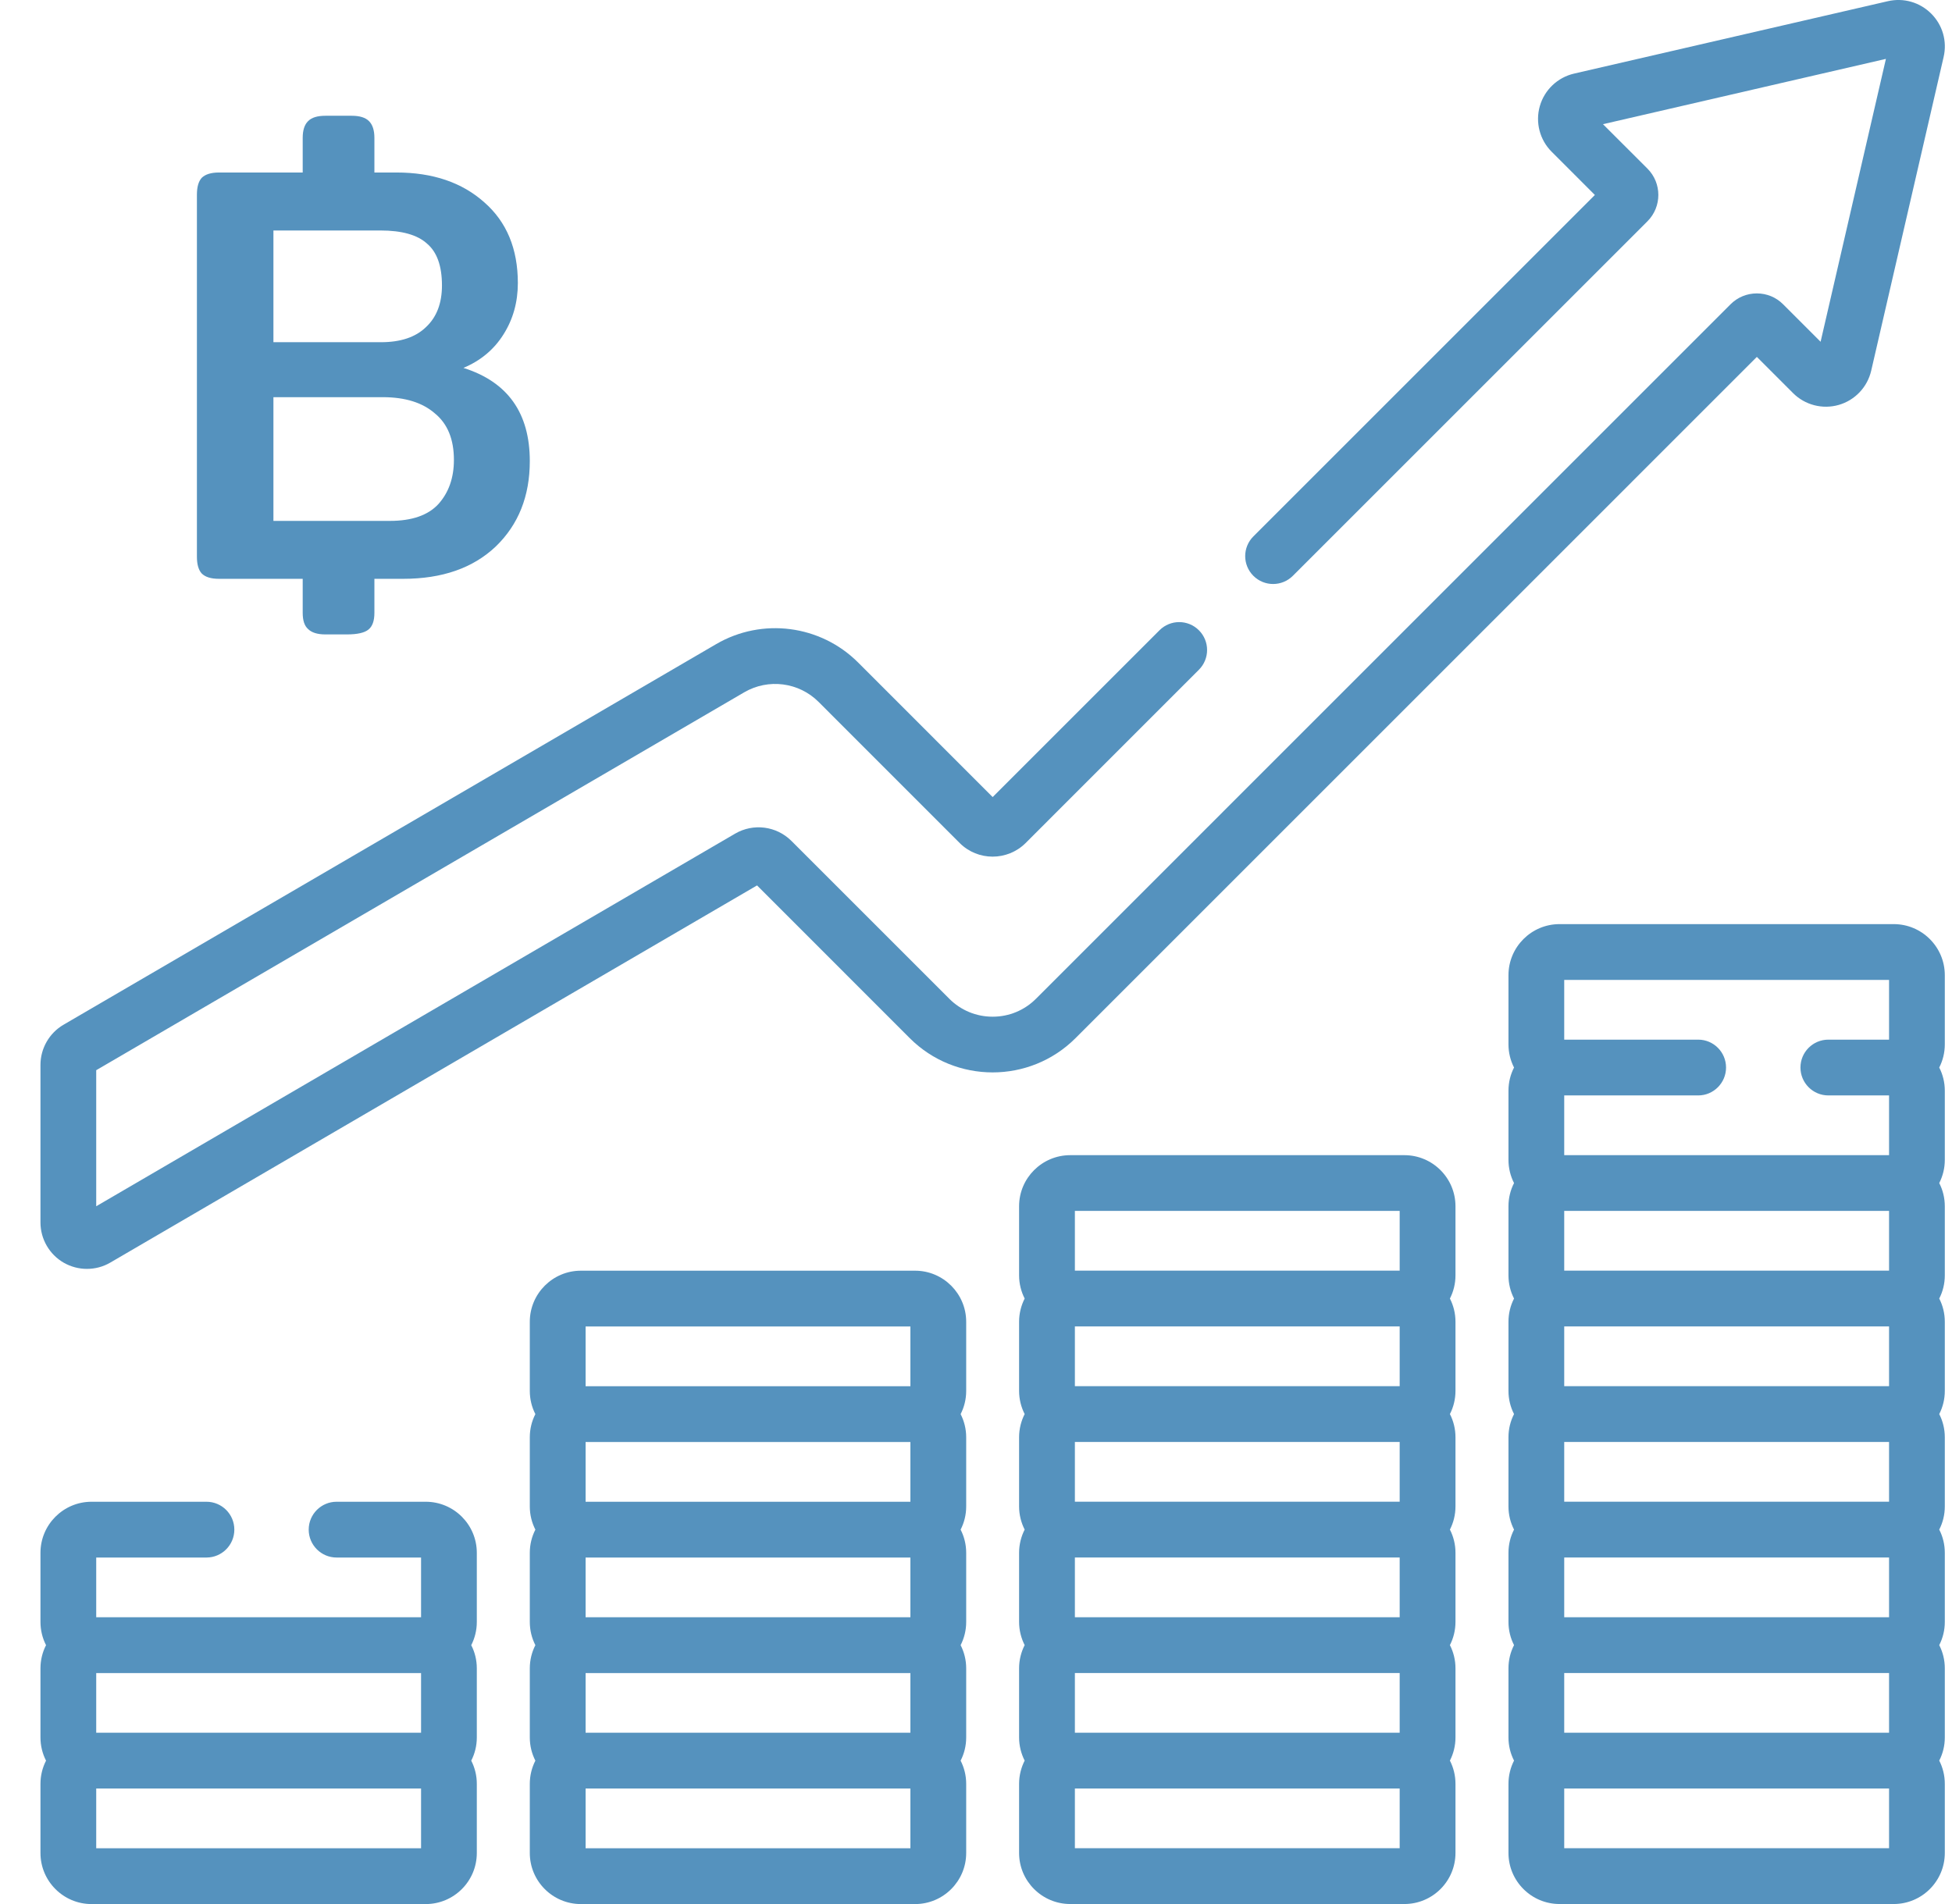 <svg width="41" height="40" viewBox="0 0 41 40" fill="none" xmlns="http://www.w3.org/2000/svg">
<g clip-path="url(#clip0_2182_23343)">
<path d="M8.942 31.549H7.07C6.747 31.549 6.484 31.811 6.484 32.135C6.484 32.458 6.747 32.721 7.07 32.721H8.844V33.975H2.021V32.721H4.336C4.66 32.721 4.922 32.458 4.922 32.135C4.922 31.811 4.66 31.549 4.336 31.549H1.923C1.331 31.549 0.85 32.03 0.85 32.622V34.074C0.85 34.25 0.892 34.415 0.967 34.562C0.892 34.708 0.85 34.873 0.85 35.049V36.501C0.85 36.676 0.892 36.842 0.967 36.988C0.892 37.135 0.85 37.3 0.85 37.475V38.928C0.85 39.52 1.331 40.001 1.923 40.001H8.942C9.534 40.001 10.015 39.52 10.015 38.928V37.475C10.015 37.3 9.973 37.135 9.898 36.988C9.973 36.842 10.015 36.676 10.015 36.501V35.049C10.015 34.873 9.973 34.708 9.898 34.562C9.973 34.415 10.015 34.249 10.015 34.074V32.622C10.015 32.03 9.534 31.549 8.942 31.549ZM8.844 38.829H2.021V37.574H8.844V38.829ZM8.844 36.402H2.021V35.148H8.844V36.402Z" fill="#5592BE"/>
<path d="M19.221 26.695H12.201C11.609 26.695 11.128 27.177 11.128 27.768V29.221C11.128 29.396 11.17 29.562 11.245 29.708C11.17 29.854 11.128 30.02 11.128 30.195V31.648C11.128 31.823 11.17 31.988 11.245 32.135C11.17 32.281 11.128 32.447 11.128 32.622V34.074C11.128 34.25 11.17 34.415 11.245 34.562C11.17 34.708 11.128 34.874 11.128 35.049V36.501C11.128 36.676 11.17 36.842 11.245 36.988C11.17 37.135 11.128 37.3 11.128 37.476V38.928C11.128 39.52 11.609 40.001 12.201 40.001H19.221C19.812 40.001 20.294 39.52 20.294 38.928V37.476C20.294 37.3 20.252 37.135 20.177 36.988C20.252 36.842 20.294 36.676 20.294 36.501V35.049C20.294 34.874 20.252 34.708 20.177 34.562C20.252 34.415 20.294 34.25 20.294 34.074V32.622C20.294 32.447 20.252 32.281 20.177 32.135C20.252 31.988 20.294 31.823 20.294 31.648V30.195C20.294 30.02 20.252 29.854 20.177 29.708C20.252 29.562 20.294 29.396 20.294 29.221V27.768C20.294 27.177 19.812 26.695 19.221 26.695ZM19.122 38.829H12.3V37.574H19.122V38.829ZM19.122 36.402H12.3V35.148H19.122V36.402ZM19.122 33.975H12.3V32.721H19.122V33.975ZM19.122 31.549H12.3V30.294H19.122V31.549ZM19.122 29.122H12.3V27.867H19.122V29.122Z" fill="#5592BE"/>
<path d="M29.498 24.268H22.479C21.887 24.268 21.405 24.749 21.405 25.341V26.793C21.405 26.968 21.448 27.134 21.522 27.28C21.448 27.427 21.405 27.592 21.405 27.768V29.22C21.405 29.395 21.448 29.561 21.522 29.707C21.448 29.853 21.405 30.019 21.405 30.194V31.647C21.405 31.822 21.448 31.988 21.522 32.134C21.448 32.28 21.405 32.446 21.405 32.621V34.073C21.405 34.249 21.448 34.414 21.522 34.561C21.448 34.707 21.405 34.873 21.405 35.048V36.5C21.405 36.675 21.448 36.841 21.522 36.987C21.448 37.134 21.405 37.299 21.405 37.475V38.927C21.405 39.519 21.887 40 22.479 40H29.498C30.09 40 30.571 39.519 30.571 38.927V37.475C30.571 37.299 30.529 37.134 30.454 36.987C30.529 36.841 30.571 36.675 30.571 36.5V35.048C30.571 34.873 30.529 34.707 30.454 34.561C30.529 34.414 30.571 34.249 30.571 34.073V32.621C30.571 32.446 30.529 32.28 30.454 32.134C30.529 31.988 30.571 31.822 30.571 31.647V30.194C30.571 30.019 30.529 29.853 30.454 29.707C30.529 29.561 30.571 29.395 30.571 29.22V27.768C30.571 27.592 30.529 27.427 30.454 27.28C30.529 27.134 30.571 26.968 30.571 26.793V25.341C30.571 24.749 30.09 24.268 29.498 24.268ZM29.399 38.828H22.577V37.573H29.399V38.828ZM29.399 36.401H22.577V35.147H29.399V36.401ZM29.399 33.975H22.577V32.72H29.399V33.975ZM29.399 31.548H22.577V30.293H29.399V31.548ZM29.399 29.121H22.577V27.866H29.399V29.121ZM29.399 26.694H22.577V25.439H29.399V26.694Z" fill="#5592BE"/>
<path d="M39.776 19.414H32.757C32.165 19.414 31.684 19.895 31.684 20.487V21.939C31.684 22.115 31.726 22.28 31.801 22.427C31.726 22.573 31.684 22.739 31.684 22.914V24.366C31.684 24.542 31.726 24.707 31.801 24.854C31.726 25 31.684 25.166 31.684 25.341V26.793C31.684 26.968 31.726 27.134 31.801 27.28C31.726 27.427 31.684 27.592 31.684 27.768V29.22C31.684 29.395 31.726 29.561 31.801 29.707C31.726 29.854 31.684 30.019 31.684 30.194V31.647C31.684 31.822 31.726 31.988 31.801 32.134C31.726 32.28 31.684 32.446 31.684 32.621V34.074C31.684 34.249 31.726 34.414 31.801 34.561C31.726 34.707 31.684 34.873 31.684 35.048V36.5C31.684 36.676 31.726 36.841 31.801 36.987C31.726 37.134 31.684 37.3 31.684 37.475V38.927C31.684 39.519 32.165 40 32.757 40H39.776C40.368 40 40.849 39.519 40.849 38.927V37.475C40.849 37.3 40.807 37.134 40.732 36.987C40.807 36.841 40.849 36.676 40.849 36.5V35.048C40.849 34.873 40.807 34.707 40.732 34.561C40.807 34.414 40.849 34.249 40.849 34.074V32.621C40.849 32.446 40.807 32.28 40.732 32.134C40.807 31.988 40.849 31.822 40.849 31.647V30.194C40.849 30.019 40.807 29.854 40.732 29.707C40.807 29.561 40.849 29.395 40.849 29.22V27.768C40.849 27.592 40.807 27.427 40.732 27.28C40.807 27.134 40.849 26.968 40.849 26.793V25.341C40.849 25.166 40.807 25 40.732 24.854C40.807 24.707 40.849 24.542 40.849 24.366V22.914C40.849 22.739 40.807 22.573 40.732 22.427C40.807 22.28 40.849 22.115 40.849 21.939V20.487C40.849 19.895 40.368 19.414 39.776 19.414ZM39.678 38.828H32.855V37.573H39.678V38.828ZM39.678 36.401H32.855V35.147H39.678V36.401ZM39.678 33.975H32.855V32.72H39.678V33.975ZM39.678 31.548H32.855V30.293H39.678V31.548ZM39.678 29.121H32.855V27.866H39.678V29.121ZM39.678 26.694H32.855V25.439H39.678V26.694ZM39.678 21.841H38.403C38.079 21.841 37.817 22.103 37.817 22.427C37.817 22.75 38.079 23.013 38.403 23.013H39.678V24.268H32.855V23.013H35.669C35.992 23.013 36.254 22.75 36.254 22.427C36.254 22.103 35.992 21.841 35.669 21.841H32.855V20.586H39.678V21.841Z" fill="#5592BE"/>
<path d="M36.901 7.498L37.661 8.258C37.912 8.509 38.279 8.604 38.62 8.507C38.962 8.409 39.223 8.133 39.303 7.787L40.824 1.197C40.901 0.866 40.803 0.526 40.563 0.286C40.324 0.047 39.983 -0.051 39.653 0.025L33.062 1.546C32.717 1.626 32.441 1.887 32.343 2.228C32.245 2.569 32.34 2.937 32.591 3.188L33.499 4.096L26.326 11.269C26.097 11.498 26.097 11.868 26.326 12.097C26.555 12.326 26.926 12.326 27.155 12.097L34.604 4.648C34.908 4.343 34.908 3.848 34.604 3.543L33.669 2.609L39.612 1.237L38.24 7.18L37.453 6.393C37.306 6.245 37.11 6.164 36.901 6.164C36.692 6.164 36.496 6.245 36.348 6.393L21.761 20.981C21.518 21.225 21.194 21.359 20.85 21.359C20.505 21.359 20.181 21.225 19.938 20.981L16.623 17.666C16.31 17.353 15.824 17.29 15.441 17.513L2.021 25.341V22.483L15.632 14.544C16.138 14.249 16.78 14.332 17.194 14.746L20.16 17.713C20.54 18.091 21.159 18.091 21.541 17.712L25.182 14.07C25.411 13.841 25.411 13.47 25.182 13.241C24.953 13.012 24.583 13.012 24.354 13.241L20.85 16.745L18.023 13.917C17.233 13.128 16.007 12.969 15.042 13.532L1.334 21.528C1.035 21.702 0.85 22.026 0.85 22.371V25.682C0.85 26.03 1.038 26.355 1.34 26.528C1.491 26.614 1.659 26.657 1.826 26.657C1.997 26.657 2.167 26.613 2.318 26.524L15.901 18.601L19.109 21.81C20.069 22.769 21.63 22.769 22.59 21.81L36.901 7.498Z" fill="#5592BE"/>
<path d="M6.835 13.328C6.667 13.328 6.546 13.29 6.471 13.215C6.395 13.148 6.358 13.035 6.358 12.876V12.16H4.6C4.433 12.16 4.311 12.123 4.236 12.047C4.169 11.972 4.136 11.855 4.136 11.696V4.089C4.136 3.93 4.169 3.812 4.236 3.737C4.311 3.662 4.433 3.624 4.6 3.624H6.358V2.896C6.358 2.737 6.395 2.62 6.471 2.545C6.546 2.469 6.667 2.432 6.835 2.432H7.387C7.554 2.432 7.676 2.469 7.751 2.545C7.826 2.62 7.864 2.737 7.864 2.896V3.624H8.328C9.09 3.624 9.705 3.833 10.174 4.252C10.642 4.662 10.877 5.227 10.877 5.947C10.877 6.348 10.776 6.708 10.575 7.026C10.375 7.344 10.094 7.578 9.734 7.729C10.663 8.022 11.128 8.675 11.128 9.687C11.128 10.424 10.889 11.022 10.412 11.482C9.935 11.934 9.287 12.16 8.467 12.16H7.864V12.876C7.864 13.043 7.822 13.16 7.738 13.227C7.655 13.294 7.504 13.328 7.287 13.328H6.835ZM8.002 7.189C8.412 7.189 8.726 7.085 8.944 6.875C9.17 6.666 9.283 6.373 9.283 5.997C9.283 5.587 9.178 5.294 8.969 5.118C8.768 4.934 8.441 4.842 7.99 4.842H5.743V7.189H8.002ZM8.19 10.943C8.651 10.943 8.99 10.825 9.207 10.591C9.425 10.348 9.534 10.039 9.534 9.662C9.534 9.227 9.4 8.901 9.132 8.683C8.872 8.457 8.508 8.344 8.04 8.344H5.743V10.943H8.19Z" fill="#5592BE"/>
</g>
<defs>
<clipPath id="clip0_2182_23343">
<rect width="40" height="40" fill="white" transform="translate(0.85)"/>
</clipPath>
</defs>
</svg>
